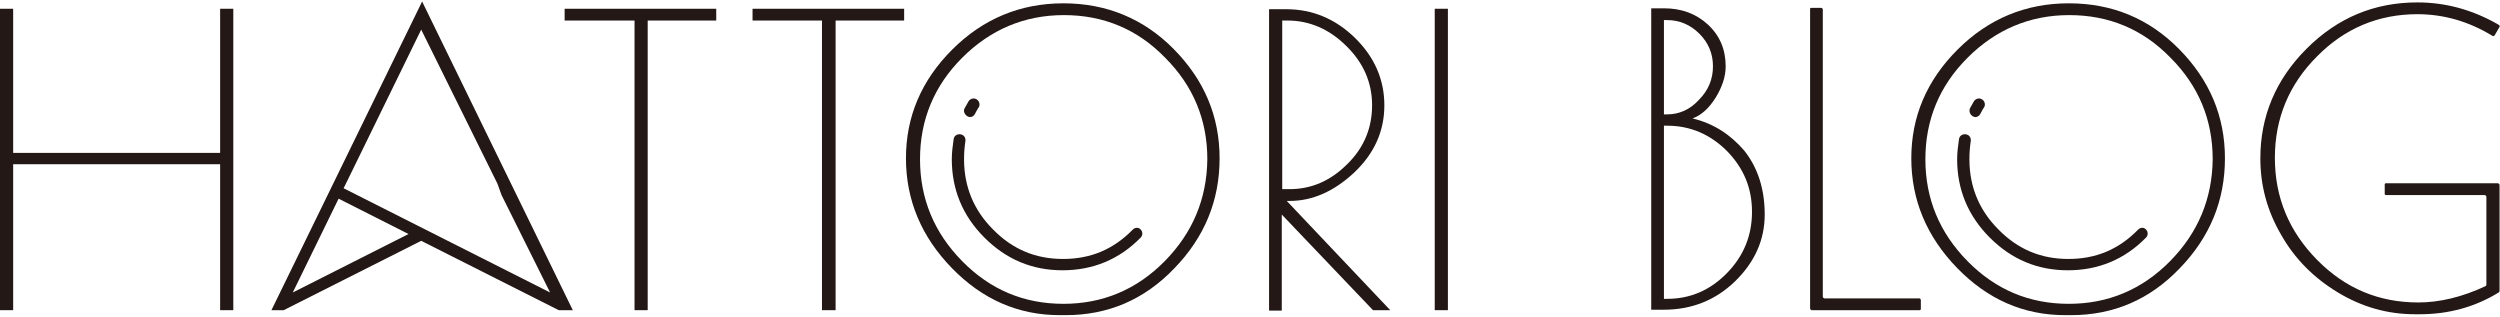 <svg width="300" height="38" viewBox="0 0 300 38" fill="none" xmlns="http://www.w3.org/2000/svg">
<path d="M26.416 18.347H1.58V1.051H0V37.221H1.58V19.707H26.416V37.221H27.996V1.051H26.416V18.347Z" fill="#231815"/>
<path d="M32.571 37.221H34.041L50.545 28.899L67.048 37.221H68.736L50.654 0.181L32.571 37.221ZM49.02 28.083L35.131 35.1L40.632 23.841L49.02 28.083ZM60.185 23.406L66.013 35.1L41.231 22.59L41.503 22.046L50.545 3.553L59.695 22.046L60.185 23.406Z" fill="#231815"/>
<path d="M67.756 2.465H76.144V37.221H77.723V2.465H85.948V1.051H67.756V2.465Z" fill="#231815"/>
<path d="M90.305 2.465H98.638V37.221H100.272V2.465H108.497V1.051H90.305V2.465Z" fill="#231815"/>
<path d="M154.739 24.113C157.516 24.113 160.076 22.97 162.527 20.686C164.924 18.402 166.122 15.736 166.122 12.636C166.122 9.536 164.924 6.816 162.582 4.532C160.24 2.248 157.462 1.105 154.357 1.105H152.288V37.275H153.813V25.744L164.76 37.221H166.83L154.412 24.113H154.739ZM153.867 2.465H154.521C157.135 2.465 159.532 3.499 161.547 5.511C163.617 7.523 164.651 9.917 164.651 12.636C164.651 15.356 163.671 17.749 161.656 19.707C159.64 21.719 157.353 22.698 154.739 22.698H153.867V2.465Z" fill="#231815"/>
<path d="M173.747 1.051H172.168V37.221H173.747V1.051Z" fill="#231815"/>
<path d="M203.105 14.213C204.139 13.833 205.065 13.017 205.882 11.712C206.645 10.461 207.081 9.21 207.081 7.959C207.081 5.946 206.373 4.26 204.956 2.955C203.54 1.649 201.797 0.997 199.673 0.997H198.148V37.166H199.673C202.996 37.166 205.882 36.024 208.224 33.74C210.566 31.455 211.765 28.79 211.765 25.744C211.765 22.698 210.948 20.142 209.314 18.075C207.625 16.117 205.61 14.812 203.105 14.213ZM199.673 2.411H200.054C201.525 2.411 202.832 2.955 203.922 4.042C205.011 5.13 205.556 6.436 205.556 7.959C205.556 9.482 205.011 10.841 203.867 11.983C202.778 13.18 201.471 13.724 200.054 13.724H199.673V2.411ZM207.244 32.761C205.229 34.828 202.832 35.861 200.054 35.861H199.673V15.084H200.054C202.832 15.084 205.229 16.117 207.244 18.13C209.259 20.197 210.24 22.59 210.24 25.418C210.24 28.246 209.259 30.694 207.244 32.761Z" fill="#231815"/>
<path d="M290.087 1.703C293.246 1.703 296.242 2.574 299.02 4.26L299.129 4.314C299.183 4.368 299.292 4.314 299.346 4.26L299.946 3.226C300 3.172 299.945 3.063 299.891 3.009L299.619 2.846C296.623 1.159 293.464 0.289 290.087 0.289C284.913 0.289 280.501 2.138 276.797 5.837C273.094 9.536 271.242 13.941 271.242 19C271.242 22.263 272.059 25.309 273.747 28.192C275.381 31.074 277.669 33.359 280.556 35.099C283.442 36.84 286.492 37.71 289.815 37.71H290.359C293.845 37.71 297.004 36.84 299.837 35.099C299.891 35.045 299.946 34.99 299.946 34.936V22.209C299.946 22.1 299.837 21.991 299.728 21.991H286.383H286.329C286.22 21.991 286.166 22.046 286.166 22.154V23.242C286.166 23.351 286.22 23.405 286.329 23.405H286.383H298.148C298.257 23.405 298.366 23.514 298.366 23.623V34.175C298.366 34.229 298.312 34.338 298.257 34.338C295.479 35.643 292.756 36.296 290.196 36.296C285.457 36.296 281.427 34.61 278.05 31.183C274.673 27.756 272.985 23.677 272.985 18.945C272.985 14.213 274.673 10.134 278.05 6.762C281.318 3.444 285.349 1.703 290.087 1.703Z" fill="#231815"/>
<path d="M127.614 0.398C122.44 0.398 117.974 2.247 114.27 5.945C110.566 9.644 108.715 13.995 108.715 18.999C108.715 24.003 110.566 28.409 114.216 32.162C117.865 35.915 122.168 37.818 127.179 37.818H127.887C132.952 37.818 137.309 35.969 140.904 32.216C144.553 28.463 146.351 24.058 146.351 18.999C146.351 13.941 144.499 9.59 140.85 5.891C137.255 2.247 132.789 0.398 127.614 0.398ZM139.76 31.346C136.383 34.773 132.298 36.459 127.614 36.459C122.876 36.459 118.845 34.773 115.468 31.346C112.092 27.919 110.403 23.84 110.403 19.108C110.403 14.376 112.092 10.297 115.468 6.924C118.845 3.552 122.93 1.812 127.669 1.812C132.407 1.812 136.492 3.498 139.815 6.924C143.192 10.297 144.88 14.376 144.88 19.108C144.826 23.84 143.137 27.919 139.76 31.346Z" fill="#231815"/>
<path d="M135.948 27.539C133.606 29.933 130.882 31.075 127.56 31.075C124.292 31.075 121.514 29.933 119.172 27.539C116.83 25.201 115.686 22.372 115.686 19.109C115.686 18.347 115.741 17.64 115.85 16.933C115.904 16.552 115.686 16.172 115.251 16.117C114.869 16.063 114.488 16.28 114.434 16.716C114.325 17.477 114.216 18.293 114.216 19.109C114.216 22.753 115.523 25.908 118.137 28.518C120.752 31.129 123.856 32.434 127.505 32.434C131.155 32.434 134.314 31.129 136.874 28.518C137.146 28.246 137.146 27.811 136.874 27.539C136.656 27.267 136.22 27.267 135.948 27.539Z" fill="#231815"/>
<path d="M116.068 13.941C116.176 13.996 116.285 14.05 116.394 14.05C116.667 14.05 116.885 13.887 116.993 13.669C117.157 13.398 117.266 13.126 117.429 12.908C117.647 12.582 117.538 12.147 117.211 11.929C116.885 11.712 116.449 11.82 116.231 12.147C116.068 12.419 115.904 12.745 115.741 13.017C115.577 13.343 115.741 13.724 116.068 13.941Z" fill="#231815"/>
<path d="M248.257 0.398C243.083 0.398 238.617 2.247 234.913 5.945C231.209 9.644 229.357 13.995 229.357 18.999C229.357 24.003 231.209 28.409 234.858 32.162C238.508 35.915 242.81 37.818 247.821 37.818H248.529C253.595 37.818 257.952 35.969 261.547 32.216C265.196 28.463 266.993 24.058 266.993 18.999C266.993 13.941 265.142 9.59 261.492 5.891C257.898 2.247 253.486 0.398 248.257 0.398ZM260.403 31.346C257.026 34.773 252.941 36.459 248.257 36.459C243.518 36.459 239.488 34.773 236.111 31.346C232.734 27.919 231.046 23.84 231.046 19.108C231.046 14.376 232.734 10.297 236.111 6.924C239.488 3.552 243.573 1.812 248.312 1.812C253.05 1.812 257.135 3.498 260.457 6.924C263.834 10.297 265.523 14.376 265.523 19.108C265.468 23.84 263.78 27.919 260.403 31.346Z" fill="#231815"/>
<path d="M256.59 27.539C254.248 29.933 251.525 31.075 248.203 31.075C244.935 31.075 242.157 29.933 239.815 27.539C237.473 25.201 236.329 22.372 236.329 19.109C236.329 18.347 236.383 17.64 236.492 16.933C236.547 16.552 236.329 16.172 235.893 16.117C235.512 16.063 235.131 16.28 235.076 16.716C234.967 17.477 234.858 18.293 234.858 19.109C234.858 22.753 236.166 25.908 238.78 28.518C241.394 31.129 244.499 32.434 248.148 32.434C251.797 32.434 254.956 31.129 257.516 28.518C257.789 28.246 257.789 27.811 257.516 27.539C257.298 27.267 256.863 27.267 256.59 27.539Z" fill="#231815"/>
<path d="M236.71 13.941C236.819 13.996 236.928 14.05 237.037 14.05C237.309 14.05 237.527 13.887 237.636 13.669C237.8 13.398 237.908 13.126 238.072 12.908C238.29 12.582 238.181 12.147 237.854 11.929C237.527 11.712 237.091 11.82 236.874 12.147C236.71 12.419 236.547 12.745 236.383 13.017C236.274 13.343 236.383 13.724 236.71 13.941Z" fill="#231815"/>
<path d="M230.338 35.807H230.011H218.954C218.845 35.807 218.736 35.698 218.736 35.589V1.051H218.682C218.682 0.997 218.627 0.942 218.573 0.942H217.32C217.266 0.942 217.211 0.997 217.211 1.051V1.105V1.486V37.003C217.211 37.112 217.32 37.221 217.429 37.221H230.011H230.338C230.447 37.221 230.501 37.166 230.501 37.058V35.97C230.447 35.861 230.392 35.807 230.338 35.807Z" fill="#231815"/>
</svg>
